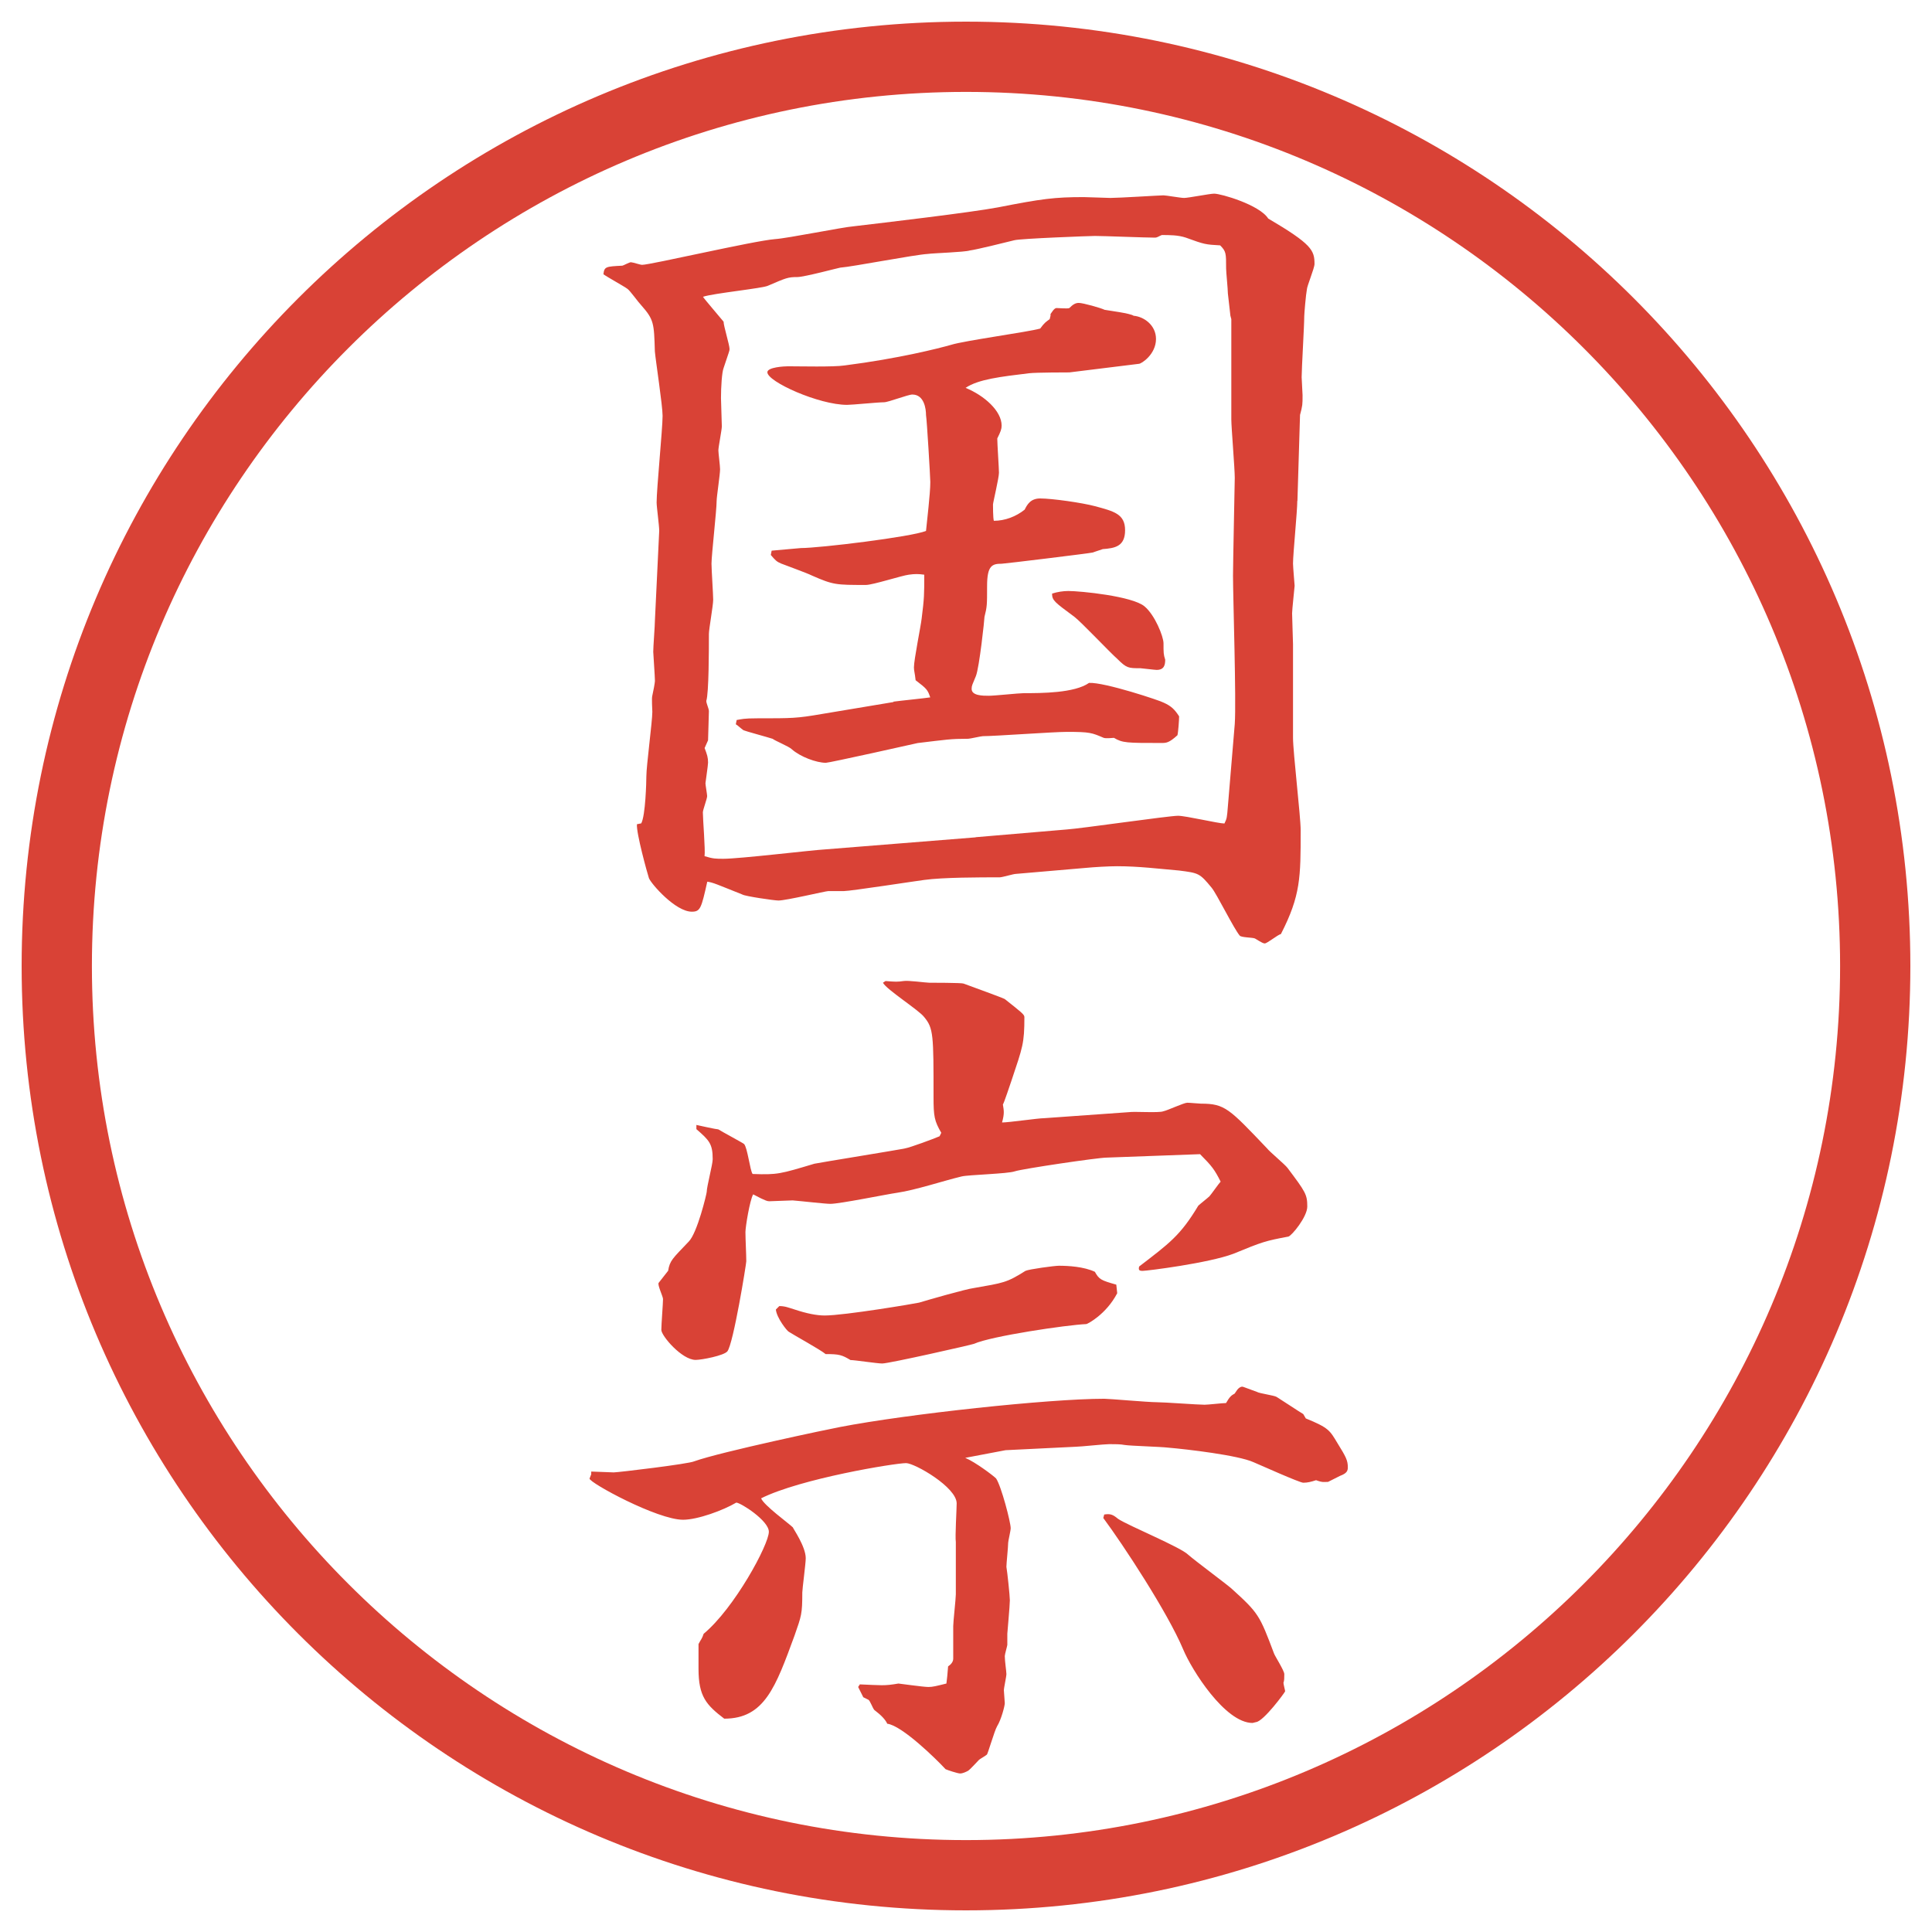 <?xml version="1.0" encoding="UTF-8"?>
<svg xmlns="http://www.w3.org/2000/svg" version="1.1" viewBox="0 0 27.496 27.496">
  <!-- Generator: Adobe Illustrator 28.6.0, SVG Export Plug-In . SVG Version: 1.2.0 Build 709)  -->
  <g>
    <g id="_レイヤー_1" data-name="レイヤー_1">
      <g id="_楕円形_1" data-name="楕円形_1">
        <path d="M13.748,1.308c6.859,0,12.44,5.581,12.44,12.44s-5.581,12.44-12.44,12.44S1.308,20.607,1.308,13.748,6.889,1.308,13.748,1.308M13.748.308C6.325.308.308,6.325.308,13.748s6.017,13.44,13.44,13.44,13.44-6.017,13.44-13.44S21.171.308,13.748.308h0Z" fill="#d94236"/>
      </g>
      <g>
        <path d="M18.463,7.129c0,.146-.061.757-.061.891,0,.049.023.305.023.317s-.036.342-.036.391c0,.073.013.378.013.439v1.331c0,.208.109,1.123.109,1.318,0,.671,0,.928-.281,1.477-.049.012-.195.134-.231.134s-.134-.073-.146-.073c-.036-.012-.183-.012-.208-.037-.085-.098-.329-.598-.402-.684-.171-.208-.184-.208-.464-.244-.28-.024-.573-.061-.879-.061-.122,0-.329.012-.452.024l-.988.085c-.037,0-.195.049-.232.049-.28,0-.805,0-1.074.037-.098.012-1.05.159-1.147.159h-.22c-.037,0-.598.134-.708.134-.061,0-.476-.061-.513-.085-.366-.146-.415-.171-.5-.183-.085.378-.098.427-.22.427-.232,0-.574-.391-.61-.476-.024-.073-.183-.647-.171-.769l.061-.012c.061-.11.073-.598.073-.671,0-.146.085-.781.085-.916,0-.037-.012-.195,0-.232.012-.049.037-.183.037-.208,0-.061-.024-.391-.024-.415,0-.073.024-.378.024-.452l.061-1.27c0-.073-.037-.342-.037-.403,0-.195.085-1.05.085-1.233,0-.146-.098-.781-.11-.916-.012-.403-.012-.452-.195-.659-.037-.037-.159-.208-.195-.232-.049-.037-.293-.171-.342-.208.012-.11.037-.11.269-.122.012,0,.098-.049.122-.049s.134.037.159.037c.122,0,1.587-.342,1.892-.366.183-.012.964-.171,1.123-.183.415-.049,1.66-.195,2.051-.269.622-.122.804-.146,1.22-.146.061,0,.329.012.378.012.122,0,.708-.037.757-.037.037,0,.244.037.293.037.061,0,.366-.061.428-.061.098,0,.646.159.769.354.622.366.659.452.659.647,0,.061-.109.317-.109.366-.013.061-.037.342-.037.378,0,.134-.037.745-.037.867,0,.037.013.22.013.256,0,.134,0,.146-.036.281l-.037,1.221ZM13.886,11.915l1.294-.11c.195-.012,1.452-.195,1.586-.195.11,0,.574.11.66.11.036-.073.036-.085.049-.244l.098-1.172c.023-.33-.025-1.807-.025-2.112,0-.171.025-1.343.025-1.392,0-.134-.049-.72-.049-.83v-1.428l-.013-.049-.036-.317c0-.061-.025-.305-.025-.354,0-.22,0-.244-.085-.33-.208-.012-.22-.012-.488-.11-.11-.037-.231-.037-.342-.037-.036.012-.062.037-.098.037-.134,0-.732-.024-.854-.024-.061,0-1.062.037-1.147.061-.098.024-.537.134-.635.146-.073.024-.513.037-.598.049-.195.012-1.074.183-1.245.195-.012,0-.513.134-.61.134-.134,0-.159.012-.415.122-.061.037-.793.11-.928.159.012.024.244.293.293.354,0,.061.085.33.085.391,0,.024-.012.049-.085.269-.024.061-.037.269-.037.427,0,.061.012.342.012.403,0,.049-.049.293-.049.342,0,.037.024.22.024.269,0,.073-.049.391-.049.452,0,.134-.073.769-.073.891,0,.085.024.439.024.513,0,.085-.061.415-.061.488,0,.208,0,.842-.037.952,0,.037.037.11.037.146,0,.061-.012.366-.012.415l-.049.11c.037.098.049.134.049.208,0,.037-.037.281-.037.293,0,.024.024.159.024.183,0,.037-.061.195-.061.232,0,.098.037.537.024.623.122.037.159.037.269.037.232,0,1.245-.122,1.453-.134l2.136-.171ZM12.714,9.986c.085-.012.452-.049.525-.061-.037-.11-.049-.122-.208-.244-.012-.11-.024-.134-.024-.183,0-.11.098-.586.11-.696.037-.293.037-.342.037-.623-.085-.012-.134-.012-.22,0-.098.012-.513.146-.61.146-.427,0-.464,0-.769-.134-.073-.037-.378-.146-.439-.171s-.085-.049-.146-.122l.012-.061.415-.037c.269,0,1.575-.159,1.782-.244.012-.134.061-.525.061-.696,0-.061-.049-.891-.061-.952,0-.085-.024-.293-.195-.293-.061,0-.342.11-.403.11-.085,0-.452.037-.525.037-.403,0-1.135-.33-1.135-.464,0-.073.244-.085.293-.085.171,0,.647.012.806-.012.769-.098,1.343-.244,1.514-.293.195-.061,1.099-.183,1.27-.232.061-.085.086-.098.135-.134l.012-.049v-.024c.012-.012.049-.085.085-.085.036,0,.158.012.183,0,.049-.049.085-.073.134-.073.062,0,.318.073.367.098.061.012.365.049.414.085.146.012.318.134.318.33,0,.22-.208.354-.244.354l-.989.122c-.013,0-.475,0-.573.012-.403.049-.721.085-.904.208.269.11.513.33.513.537,0,.049-.013.085-.062.183,0,.073.024.427.024.488,0,.073-.085.427-.085.452,0,.012,0,.195.012.232.159,0,.317-.061.439-.159.036-.073.085-.159.22-.159.171,0,.597.061.781.11.269.073.428.11.428.342s-.146.256-.318.269c-.036.012-.109.037-.146.049-.049.012-1.256.159-1.292.159-.135,0-.208.024-.208.317,0,.269,0,.293-.037.439,0,.037-.073.72-.122.842s-.061.134-.061.183c0,.098.159.098.244.098s.428-.037.5-.037c.244,0,.72,0,.927-.146.221-.012,1.025.256,1.062.281.109.049.158.098.22.195,0,.049-.013.232-.024.269-.122.11-.158.11-.232.11-.488,0-.549,0-.671-.073-.024,0-.11.012-.146,0-.171-.073-.195-.085-.524-.085-.195,0-1.025.061-1.196.061-.024,0-.183.037-.208.037-.256,0-.305.012-.72.061-.049.012-1.257.281-1.306.281-.134,0-.366-.085-.488-.195-.037-.037-.244-.122-.269-.146-.073-.024-.391-.11-.415-.122-.037-.024-.085-.073-.11-.085l.012-.061c.073-.012.098-.024.293-.024.5,0,.562,0,.916-.061l1.025-.171ZM15.203,8.411c.172,0,.916.073,1.087.22.146.122.269.427.269.525,0,.134,0,.159.024.232,0,.073-.013.146-.122.146-.024,0-.22-.024-.232-.024-.17,0-.195,0-.329-.134-.098-.085-.513-.525-.61-.598-.281-.208-.317-.232-.317-.33.073-.024.159-.037.231-.037Z" fill="#d94236"/>
        <path d="M8.417,20.943c.049,0,.269.012.317.012.061,0,1.074-.121,1.147-.158.378-.135,1.941-.464,2.075-.488.952-.184,2.966-.402,3.76-.402.072,0,.622.049.744.049.109,0,.586.036.684.036.049,0,.256-.024.305-.024.049-.086.074-.109.123-.135.012-.012.049-.098.109-.098.012,0,.037.013.207.074.037.023.244.049.281.072.061.037.317.208.379.244l.036.062c.329.134.342.171.452.354.121.195.146.244.146.342,0,.049-.013.085-.11.121l-.171.086c-.061,0-.073.012-.171-.024-.073.024-.122.036-.183.036-.049,0-.623-.256-.709-.293-.219-.098-.939-.183-1.221-.207-.098-.012-.524-.024-.609-.037-.062-.012-.135-.012-.221-.012-.072,0-.414.037-.476.037l-1,.049-.574.109c.146.061.403.256.439.293.074.109.208.623.208.708,0,.036-.036.183-.036.208,0,.061-.025.293-.025.342.013.072.049.414.049.476,0,.073-.036.464-.036.476v.159c0,.013-.036.134-.036.159,0,.072.023.219.023.256s-.036.195-.036.232c0,.012.013.17.013.183,0,.036-.049.231-.11.329-.037.062-.134.403-.146.403-.012.013-.098.062-.11.073-.024.024-.134.146-.159.158-.024.013-.073.037-.11.037s-.183-.049-.208-.061c-.134-.146-.623-.623-.83-.647q-.037-.085-.183-.195c-.024-.024-.061-.134-.085-.146s-.049-.024-.073-.036l-.073-.146.024-.037c.305.012.342.024.549-.012.012,0,.354.049.427.049.061,0,.11-.013.256-.049.012-.086.012-.11.024-.244.037-.025.073-.062.073-.11v-.464c0-.061.037-.391.037-.451v-.745c-.012-.073.012-.464.012-.55,0-.231-.598-.573-.72-.573-.159,0-1.501.22-2.063.501.037.098.391.354.452.414,0,.013.183.27.183.439,0,.074-.049.439-.049.488,0,.306-.012.33-.11.611-.269.732-.427,1.184-1.001,1.184-.256-.195-.366-.317-.366-.708v-.354c.037-.072.049-.072.073-.146.439-.365.928-1.27.928-1.452,0-.159-.403-.415-.464-.415-.183.109-.549.244-.757.244-.366,0-1.331-.525-1.331-.586l.024-.061v-.037ZM9.918,16.012c.049.012.281.061.305.061.037.025.354.195.366.208.049.049.085.378.122.427.354.013.391,0,.879-.146.049-.012,1.257-.207,1.294-.219.073-.013.403-.135.488-.172l.024-.049c-.098-.17-.11-.231-.11-.512,0-.879,0-.977-.134-1.136-.073-.098-.537-.391-.586-.488l.037-.024c.146.012.171.012.256,0,.061-.012.317.024.366.024.012,0,.464,0,.488.012.098.037.538.195.586.22.231.183.28.22.28.256,0,.378-.024.427-.183.903-.013.037-.11.33-.123.342.013.086.025.122-.012.256.098,0,.513-.061.598-.061l1.208-.086c.073-.012.428.013.488-.012.061-.012.293-.122.342-.122.037,0,.171.013.195.013.342,0,.402.072.939.635.037.049.257.231.293.28.257.342.281.378.281.55,0,.146-.22.414-.269.427-.329.062-.366.073-.781.244-.354.134-1.233.244-1.294.244-.049,0-.061-.013-.049-.062.428-.329.586-.439.842-.866.025-.024.135-.11.159-.134.024-.025.134-.184.159-.208-.086-.171-.123-.22-.293-.391l-1.331.049c-.122,0-1.196.159-1.305.195-.098.036-.66.049-.757.073-.256.061-.659.195-.916.232-.159.023-.818.158-.952.158-.073,0-.391-.037-.537-.049-.012,0-.33.012-.33.012-.024,0-.049,0-.232-.098-.049.086-.11.465-.11.537,0,.098.012.318.012.416,0,.036-.183,1.172-.269,1.281-.049.061-.366.122-.452.122-.195,0-.488-.342-.488-.427,0-.074.024-.379.024-.439,0-.037-.085-.208-.061-.232l.134-.171c.024-.146.061-.171.293-.415.122-.122.256-.684.256-.708,0-.073.085-.391.085-.464,0-.22-.049-.269-.232-.428v-.061ZM11.09,18.588c.085,0,.134.023.22.049q.256.085.427.085c.281,0,1.294-.171,1.343-.183.122-.037.671-.195.781-.208.415-.073.463-.073.733-.244.049-.024.414-.073.475-.073.134,0,.354.012.513.086.061.109.086.121.305.183l.013.122c-.159.305-.427.439-.439.439-.28.012-1.354.171-1.599.281-.024.012-1.208.28-1.306.28-.073,0-.391-.049-.452-.049-.122-.073-.159-.085-.354-.085-.073-.062-.452-.27-.525-.318-.024-.012-.171-.195-.183-.316l.049-.049ZM15.717,21.554c.085-.013.121,0,.195.062.146.098.891.402,1,.512.098.086.525.403.611.477.391.354.402.379.609.928.013.037.146.244.146.293s0,.098-.012.122c0,.024.024.11.024.122s-.306.428-.415.439l-.049.012c-.391,0-.867-.756-.988-1.049-.221-.525-.855-1.49-1.136-1.868l.013-.049Z" fill="#d94236"/>
      </g>
    </g>
  </g>
</svg>